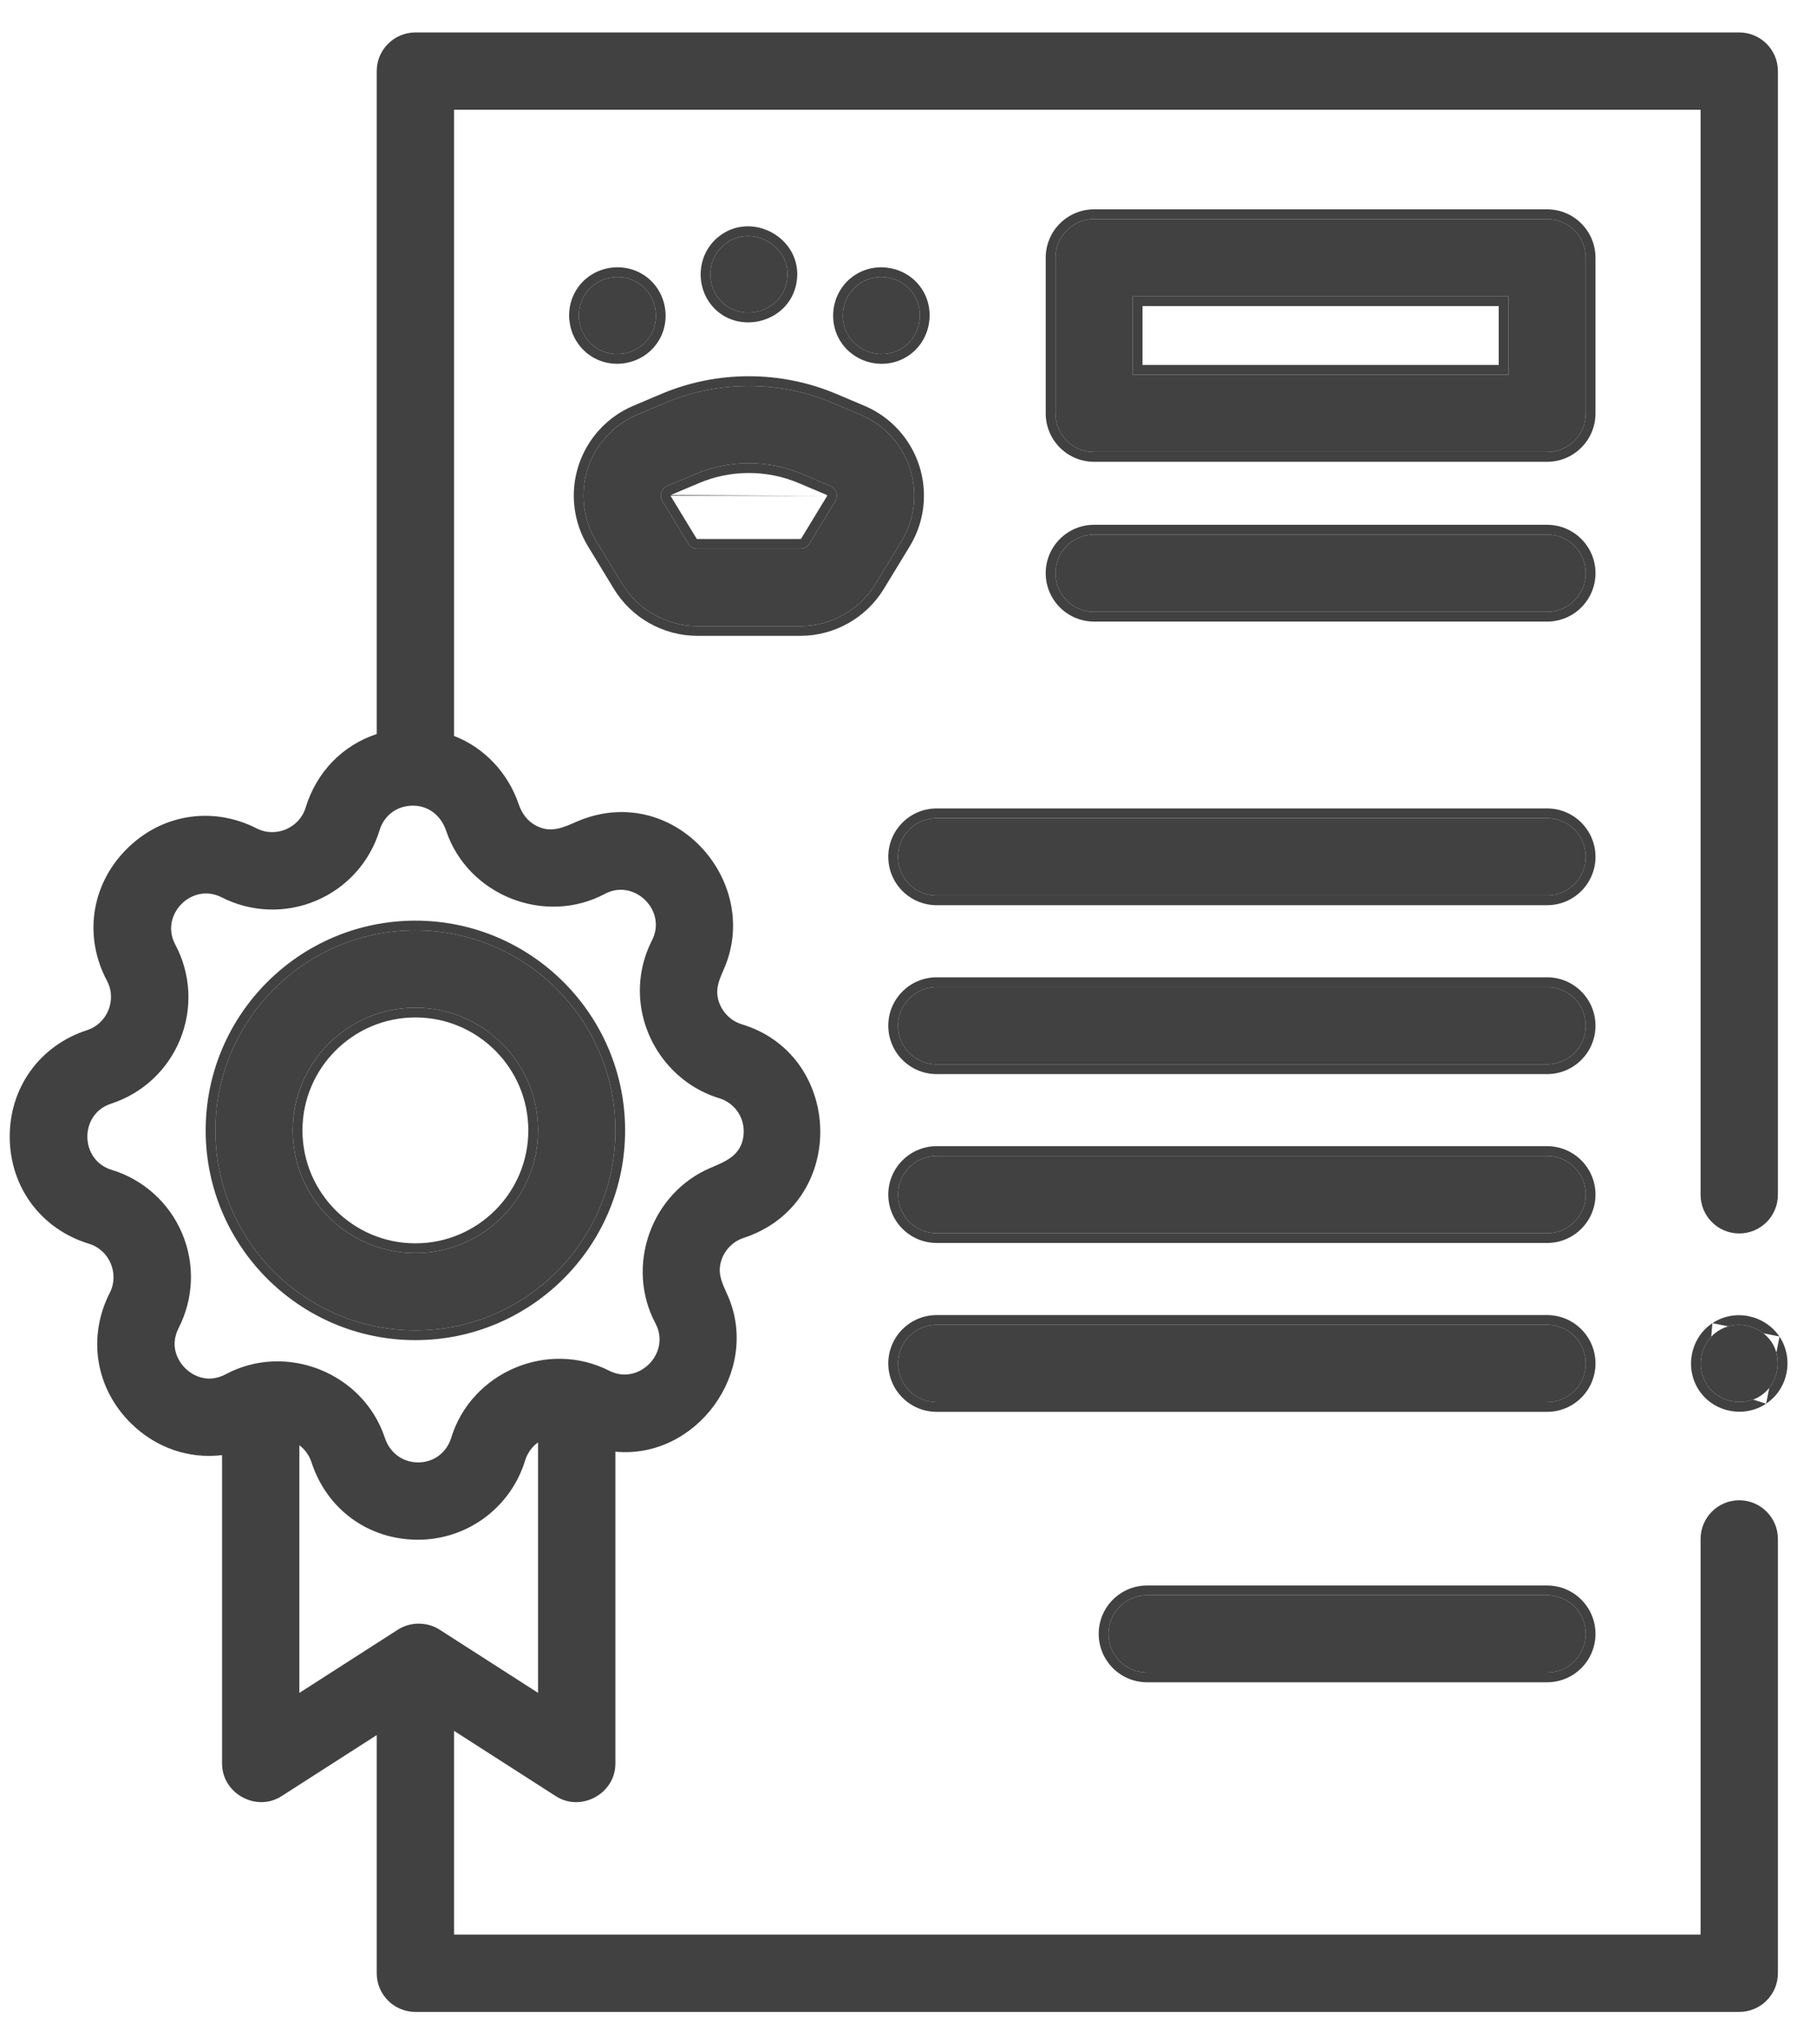 <svg width="56" height="63" viewBox="0 0 56 63" fill="none" xmlns="http://www.w3.org/2000/svg">
<path d="M54.795 2.191C54.795 1.534 54.261 1 53.604 1H12.803C12.145 1 11.611 1.534 11.611 2.191V22.62C10.572 22.961 9.758 23.779 9.419 24.889C9.228 25.516 8.498 25.828 7.912 25.529C6.542 24.831 4.96 25.088 3.882 26.186C2.804 27.283 2.575 28.869 3.298 30.227C3.608 30.807 3.309 31.543 2.685 31.745C1.222 32.22 0.286 33.521 0.3 35.059C0.314 36.597 1.273 37.881 2.745 38.329C3.372 38.521 3.684 39.251 3.385 39.837C2.686 41.207 2.944 42.789 4.041 43.866C4.816 44.627 5.834 44.963 6.844 44.842V54.349C6.844 55.269 7.898 55.852 8.678 55.351L11.611 53.469V60.809C11.611 61.467 12.145 62 12.803 62H53.604C54.261 62 54.795 61.467 54.795 60.809V47.425C54.795 46.767 54.261 46.233 53.604 46.233C52.946 46.233 52.412 46.767 52.412 47.425V59.617H13.994V53.339L17.131 55.352C17.909 55.851 18.966 55.274 18.966 54.349V44.736C21.464 44.97 23.419 42.286 22.453 39.979C22.307 39.63 22.117 39.328 22.206 38.934C22.289 38.567 22.56 38.265 22.92 38.148C23.194 38.059 23.449 37.941 23.684 37.797C25.943 36.416 25.77 32.926 23.39 31.771C23.222 31.69 23.045 31.62 22.86 31.564C22.494 31.452 22.213 31.146 22.128 30.773C22.049 30.421 22.191 30.144 22.325 29.829C23.37 27.383 21.204 24.605 18.567 25.078C18.301 25.125 18.042 25.205 17.794 25.312C17.357 25.501 16.983 25.687 16.518 25.442C16.253 25.302 16.083 25.067 15.988 24.787C15.664 23.831 14.939 23.044 13.994 22.679V3.383H52.412V36.819C52.412 37.477 52.946 38.011 53.604 38.011C54.261 38.011 54.795 37.477 54.795 36.819V2.191ZM5.711 42.167C5.58 42.038 5.178 41.567 5.508 40.919C5.973 40.007 6.01 38.944 5.61 38.002C5.209 37.06 4.418 36.349 3.44 36.05C2.453 35.749 2.44 34.33 3.421 34.012C4.395 33.696 5.173 32.97 5.556 32.021C5.939 31.072 5.883 30.01 5.401 29.107C4.916 28.196 5.912 27.184 6.83 27.652C7.742 28.117 8.805 28.154 9.747 27.754C10.689 27.354 11.4 26.563 11.699 25.584C11.831 25.149 12.196 24.86 12.648 24.83C13.172 24.794 13.586 25.114 13.749 25.599C14.418 27.59 16.791 28.532 18.642 27.546C19.548 27.063 20.562 28.061 20.097 28.973C19.922 29.316 19.808 29.676 19.755 30.048C19.515 31.715 20.554 33.352 22.165 33.843C22.667 33.996 22.976 34.477 22.914 34.998C22.842 35.598 22.39 35.781 21.899 35.989C20.062 36.769 19.266 39.024 20.203 40.786C20.682 41.688 19.692 42.709 18.774 42.24C16.884 41.28 14.525 42.285 13.906 44.309C13.764 44.773 13.349 45.079 12.862 45.066C12.38 45.053 12.009 44.754 11.859 44.303C11.193 42.304 8.82 41.358 6.962 42.347C6.32 42.689 5.842 42.296 5.711 42.167ZM9.226 44.538C9.401 44.667 9.534 44.858 9.601 45.064C10.073 46.516 11.358 47.449 12.881 47.449C14.401 47.449 15.741 46.46 16.185 45.004C16.253 44.783 16.394 44.584 16.583 44.449V52.168L13.549 50.221C13.164 49.974 12.647 49.973 12.262 50.221L9.226 52.169V44.538H9.226Z" fill="#414141"/>
<path d="M12.802 40.998C16.201 40.998 18.966 38.233 18.966 34.835C18.966 31.436 16.201 28.671 12.802 28.671C9.404 28.671 6.639 31.436 6.639 34.835C6.639 38.233 9.404 40.998 12.802 40.998ZM12.802 31.054C14.887 31.054 16.583 32.75 16.583 34.834C16.583 36.919 14.887 38.615 12.802 38.615C10.718 38.615 9.021 36.919 9.021 34.834C9.021 32.75 10.718 31.054 12.802 31.054Z" fill="#414141"/>
<path fill-rule="evenodd" clip-rule="evenodd" d="M19.266 34.835C19.266 38.399 16.367 41.298 12.803 41.298C9.238 41.298 6.339 38.399 6.339 34.835C6.339 31.27 9.238 28.371 12.803 28.371C16.367 28.371 19.266 31.27 19.266 34.835ZM16.283 34.834C16.283 32.915 14.722 31.354 12.803 31.354C10.883 31.354 9.322 32.915 9.322 34.834C9.322 36.754 10.883 38.315 12.803 38.315C14.722 38.315 16.283 36.754 16.283 34.834ZM18.966 34.835C18.966 38.233 16.201 40.998 12.803 40.998C9.404 40.998 6.639 38.233 6.639 34.835C6.639 31.436 9.404 28.671 12.803 28.671C16.201 28.671 18.966 31.436 18.966 34.835ZM16.583 34.834C16.583 32.75 14.887 31.054 12.803 31.054C10.718 31.054 9.022 32.75 9.022 34.834C9.022 36.919 10.718 38.615 12.803 38.615C14.887 38.615 16.583 36.919 16.583 34.834Z" fill="#414141"/>
<path d="M47.681 25.213H28.869C28.211 25.213 27.677 25.746 27.677 26.404C27.677 27.062 28.211 27.596 28.869 27.596H47.681C48.339 27.596 48.873 27.062 48.873 26.404C48.873 25.746 48.339 25.213 47.681 25.213Z" fill="#414141"/>
<path fill-rule="evenodd" clip-rule="evenodd" d="M28.869 24.913H47.681C48.505 24.913 49.173 25.581 49.173 26.404C49.173 27.228 48.505 27.895 47.681 27.895H28.869C28.045 27.895 27.377 27.228 27.377 26.404C27.377 25.581 28.045 24.913 28.869 24.913ZM28.869 25.213H47.681C48.339 25.213 48.873 25.746 48.873 26.404C48.873 27.062 48.339 27.596 47.681 27.596H28.869C28.211 27.596 27.677 27.062 27.677 26.404C27.677 25.746 28.211 25.213 28.869 25.213Z" fill="#414141"/>
<path d="M47.681 30.417H28.869C28.211 30.417 27.677 30.951 27.677 31.608C27.677 32.266 28.211 32.8 28.869 32.8H47.681C48.339 32.8 48.873 32.266 48.873 31.608C48.873 30.951 48.339 30.417 47.681 30.417Z" fill="#414141"/>
<path fill-rule="evenodd" clip-rule="evenodd" d="M28.869 30.117H47.681C48.505 30.117 49.173 30.785 49.173 31.608C49.173 32.432 48.505 33.1 47.681 33.1H28.869C28.045 33.1 27.377 32.432 27.377 31.608C27.377 30.785 28.045 30.117 28.869 30.117ZM28.869 30.417H47.681C48.339 30.417 48.873 30.951 48.873 31.608C48.873 32.266 48.339 32.8 47.681 32.8H28.869C28.211 32.8 27.677 32.266 27.677 31.608C27.677 30.951 28.211 30.417 28.869 30.417Z" fill="#414141"/>
<path d="M47.681 35.621H28.869C28.211 35.621 27.677 36.155 27.677 36.813C27.677 37.471 28.211 38.004 28.869 38.004H47.681C48.339 38.004 48.873 37.471 48.873 36.813C48.873 36.155 48.339 35.621 47.681 35.621Z" fill="#414141"/>
<path fill-rule="evenodd" clip-rule="evenodd" d="M28.869 35.321H47.681C48.505 35.321 49.173 35.989 49.173 36.813C49.173 37.636 48.505 38.304 47.681 38.304H28.869C28.045 38.304 27.377 37.636 27.377 36.813C27.377 35.989 28.045 35.321 28.869 35.321ZM28.869 35.621H47.681C48.339 35.621 48.873 36.155 48.873 36.813C48.873 37.471 48.339 38.004 47.681 38.004H28.869C28.211 38.004 27.677 37.471 27.677 36.813C27.677 36.155 28.211 35.621 28.869 35.621Z" fill="#414141"/>
<path d="M47.681 40.826H28.869C28.211 40.826 27.677 41.359 27.677 42.017C27.677 42.675 28.211 43.209 28.869 43.209H47.681C48.339 43.209 48.873 42.675 48.873 42.017C48.873 41.359 48.339 40.826 47.681 40.826Z" fill="#414141"/>
<path fill-rule="evenodd" clip-rule="evenodd" d="M28.869 40.526H47.681C48.505 40.526 49.173 41.194 49.173 42.017C49.173 42.841 48.505 43.508 47.681 43.508H28.869C28.045 43.508 27.377 42.841 27.377 42.017C27.377 41.194 28.045 40.526 28.869 40.526ZM28.869 40.826H47.681C48.339 40.826 48.873 41.359 48.873 42.017C48.873 42.675 48.339 43.208 47.681 43.208H28.869C28.211 43.208 27.677 42.675 27.677 42.017C27.677 41.359 28.211 40.826 28.869 40.826Z" fill="#414141"/>
<path d="M47.681 49.159H35.353C34.695 49.159 34.162 49.693 34.162 50.35C34.162 51.008 34.695 51.542 35.353 51.542H47.681C48.339 51.542 48.873 51.008 48.873 50.35C48.873 49.693 48.339 49.159 47.681 49.159Z" fill="#414141"/>
<path fill-rule="evenodd" clip-rule="evenodd" d="M35.353 48.859H47.681C48.505 48.859 49.173 49.527 49.173 50.35C49.173 51.174 48.505 51.842 47.681 51.842H35.353C34.53 51.842 33.862 51.174 33.862 50.35C33.862 49.527 34.53 48.859 35.353 48.859ZM35.353 49.159H47.681C48.339 49.159 48.873 49.693 48.873 50.35C48.873 51.008 48.339 51.542 47.681 51.542H35.353C34.695 51.542 34.162 51.008 34.162 50.35C34.162 49.693 34.695 49.159 35.353 49.159Z" fill="#414141"/>
<path d="M54.594 41.355C54.227 40.819 53.487 40.665 52.942 41.026C52.401 41.386 52.255 42.14 52.613 42.679C52.972 43.219 53.726 43.367 54.264 43.008C54.808 42.645 54.95 41.898 54.594 41.355Z" fill="#414141"/>
<path fill-rule="evenodd" clip-rule="evenodd" d="M54.846 41.191L54.846 41.191C55.29 41.868 55.115 42.801 54.431 43.257M54.846 41.191L54.842 41.186L54.846 41.191ZM52.776 40.776L52.776 40.776C53.461 40.322 54.384 40.518 54.842 41.186M52.613 42.679L52.364 42.845C51.915 42.17 52.095 41.228 52.776 40.776M52.942 41.026C53.487 40.665 54.227 40.819 54.595 41.355C54.95 41.898 54.808 42.645 54.265 43.008C53.726 43.367 52.973 43.219 52.613 42.679C52.255 42.14 52.401 41.386 52.942 41.026ZM54.431 43.257C53.756 43.708 52.815 43.525 52.364 42.845L52.613 42.679" fill="#414141"/>
<path d="M19.177 17.994C19.665 18.796 20.551 19.294 21.49 19.294H24.67C25.609 19.294 26.495 18.796 26.983 17.994L27.782 16.68C28.191 16.008 28.287 15.193 28.045 14.443C27.804 13.694 27.249 13.088 26.525 12.782L25.658 12.415C24.02 11.721 22.141 11.721 20.502 12.415L19.636 12.782C18.911 13.088 18.356 13.694 18.115 14.443C17.873 15.193 17.969 16.008 18.378 16.68L19.177 17.994ZM20.383 15.175C20.403 15.11 20.452 15.024 20.565 14.976L21.431 14.609C22.479 14.165 23.681 14.165 24.729 14.609L25.595 14.976C25.775 15.052 25.847 15.275 25.746 15.442L24.947 16.755C24.889 16.851 24.783 16.911 24.67 16.911H21.489C21.377 16.911 21.271 16.851 21.213 16.755L20.414 15.442C20.351 15.338 20.362 15.239 20.383 15.175Z" fill="#414141"/>
<path fill-rule="evenodd" clip-rule="evenodd" d="M20.503 12.415C22.141 11.721 24.02 11.721 25.658 12.415L26.525 12.782C27.25 13.088 27.804 13.694 28.045 14.443C28.287 15.193 28.191 16.008 27.782 16.68L26.983 17.994C26.495 18.796 25.609 19.294 24.671 19.294H21.49C20.551 19.294 19.665 18.796 19.177 17.994L18.378 16.68C17.969 16.008 17.873 15.193 18.115 14.443C18.357 13.694 18.911 13.088 19.636 12.781L20.503 12.415ZM18.921 18.149L18.122 16.836C17.668 16.089 17.561 15.183 17.829 14.351C18.098 13.519 18.714 12.846 19.519 12.505C19.519 12.505 19.519 12.505 19.519 12.505L20.386 12.138C22.099 11.413 24.062 11.413 25.775 12.139L26.642 12.505C26.642 12.505 26.642 12.505 26.642 12.505C27.447 12.846 28.062 13.519 28.331 14.351C28.599 15.183 28.493 16.089 28.038 16.836L27.239 18.149C27.239 18.149 27.239 18.149 27.239 18.149C26.697 19.041 25.714 19.594 24.671 19.594H21.49C20.446 19.594 19.463 19.041 18.921 18.149C18.921 18.149 18.921 18.149 18.921 18.149ZM21.432 14.609L20.565 14.976C20.452 15.023 20.404 15.11 20.383 15.175C20.362 15.239 20.351 15.338 20.414 15.442L21.213 16.755C21.271 16.851 21.377 16.911 21.49 16.911H24.671C24.783 16.911 24.889 16.851 24.947 16.755L25.746 15.442C25.848 15.275 25.775 15.052 25.596 14.976L24.729 14.609C23.681 14.165 22.479 14.165 21.432 14.609ZM25.49 15.286C25.492 15.282 25.494 15.276 25.491 15.267C25.488 15.258 25.483 15.254 25.479 15.252L24.612 14.885C23.639 14.473 22.522 14.473 21.549 14.885L20.682 15.252C20.677 15.254 20.674 15.256 20.674 15.256L20.673 15.257M25.49 15.286L24.691 16.599C24.689 16.602 24.686 16.605 24.682 16.608C24.678 16.61 24.674 16.611 24.671 16.611H21.49C21.487 16.611 21.482 16.61 21.478 16.608C21.474 16.605 21.471 16.602 21.469 16.599L20.671 15.287C20.668 15.282 20.667 15.279 20.667 15.278L20.666 15.277" fill="#414141"/>
<path d="M22.09 9.119C22.679 10.004 24.093 9.687 24.257 8.639C24.423 7.572 23.134 6.858 22.312 7.546C21.851 7.933 21.762 8.62 22.09 9.119Z" fill="#414141"/>
<path fill-rule="evenodd" clip-rule="evenodd" d="M21.839 9.284L21.839 9.284C21.431 8.662 21.537 7.804 22.12 7.316L22.12 7.316C23.15 6.453 24.763 7.34 24.553 8.686C24.348 10.001 22.583 10.4 21.84 9.286L21.839 9.284ZM24.257 8.639C24.423 7.572 23.134 6.858 22.312 7.546C21.851 7.933 21.762 8.62 22.09 9.119C22.679 10.004 24.093 9.687 24.257 8.639Z" fill="#414141"/>
<path d="M26.173 10.385C26.536 10.923 27.284 11.077 27.826 10.715C28.366 10.354 28.514 9.602 28.155 9.062C27.794 8.522 27.042 8.375 26.502 8.734C25.962 9.093 25.814 9.846 26.173 10.385Z" fill="#414141"/>
<path fill-rule="evenodd" clip-rule="evenodd" d="M27.993 10.964L27.993 10.964C27.312 11.419 26.378 11.226 25.925 10.552L26.174 10.385C26.536 10.923 27.284 11.077 27.826 10.715C28.366 10.354 28.514 9.602 28.155 9.062C27.795 8.522 27.042 8.375 26.502 8.733C25.962 9.092 25.814 9.846 26.174 10.385L25.924 10.551C25.474 9.876 25.656 8.935 26.337 8.484L26.337 8.484C27.013 8.035 27.951 8.216 28.405 8.896C28.855 9.573 28.671 10.511 27.993 10.964Z" fill="#414141"/>
<path d="M18.365 10.715C18.906 11.075 19.657 10.925 20.018 10.385C20.378 9.846 20.228 9.092 19.688 8.733C19.149 8.376 18.396 8.521 18.037 9.062C17.677 9.604 17.826 10.352 18.365 10.715Z" fill="#414141"/>
<path fill-rule="evenodd" clip-rule="evenodd" d="M20.267 10.551L20.267 10.551C19.814 11.229 18.878 11.416 18.199 10.964L18.366 10.715C18.906 11.075 19.657 10.925 20.018 10.384C20.378 9.846 20.228 9.092 19.688 8.733C19.149 8.376 18.396 8.521 18.037 9.062C17.677 9.604 17.826 10.351 18.366 10.715L18.198 10.963C17.522 10.508 17.336 9.576 17.787 8.896C18.239 8.214 19.179 8.036 19.854 8.483L19.854 8.483C20.533 8.934 20.72 9.875 20.267 10.551Z" fill="#414141"/>
<path d="M48.873 7.942C48.873 7.284 48.339 6.751 47.681 6.751H33.72C33.062 6.751 32.529 7.284 32.529 7.942V12.739C32.529 13.397 33.062 13.931 33.72 13.931H47.681C48.339 13.931 48.873 13.397 48.873 12.739V7.942ZM46.49 11.548H34.912V9.133H46.49V11.548Z" fill="#414141"/>
<path fill-rule="evenodd" clip-rule="evenodd" d="M47.681 6.451C48.505 6.451 49.173 7.118 49.173 7.942V12.739C49.173 13.563 48.505 14.231 47.681 14.231H33.72C32.897 14.231 32.229 13.563 32.229 12.739V7.942C32.229 7.118 32.897 6.451 33.72 6.451H47.681ZM35.212 11.248H46.19V9.433H35.212V11.248ZM47.681 6.751C48.339 6.751 48.873 7.284 48.873 7.942V12.739C48.873 13.397 48.339 13.931 47.681 13.931H33.72C33.062 13.931 32.529 13.397 32.529 12.739V7.942C32.529 7.284 33.062 6.751 33.72 6.751H47.681ZM46.49 11.548V9.133H34.912V11.548H46.49Z" fill="#414141"/>
<path d="M47.681 16.472H33.72C33.062 16.472 32.529 17.006 32.529 17.663C32.529 18.321 33.062 18.855 33.72 18.855H47.681C48.339 18.855 48.873 18.321 48.873 17.663C48.873 17.006 48.339 16.472 47.681 16.472Z" fill="#414141"/>
<path fill-rule="evenodd" clip-rule="evenodd" d="M33.72 16.172H47.681C48.505 16.172 49.173 16.84 49.173 17.663C49.173 18.487 48.505 19.155 47.681 19.155H33.72C32.897 19.155 32.229 18.487 32.229 17.663C32.229 16.84 32.897 16.172 33.72 16.172ZM33.72 16.472H47.681C48.339 16.472 48.873 17.006 48.873 17.663C48.873 18.321 48.339 18.855 47.681 18.855H33.72C33.062 18.855 32.529 18.321 32.529 17.663C32.529 17.006 33.062 16.472 33.72 16.472Z" fill="#414141"/>
</svg>
